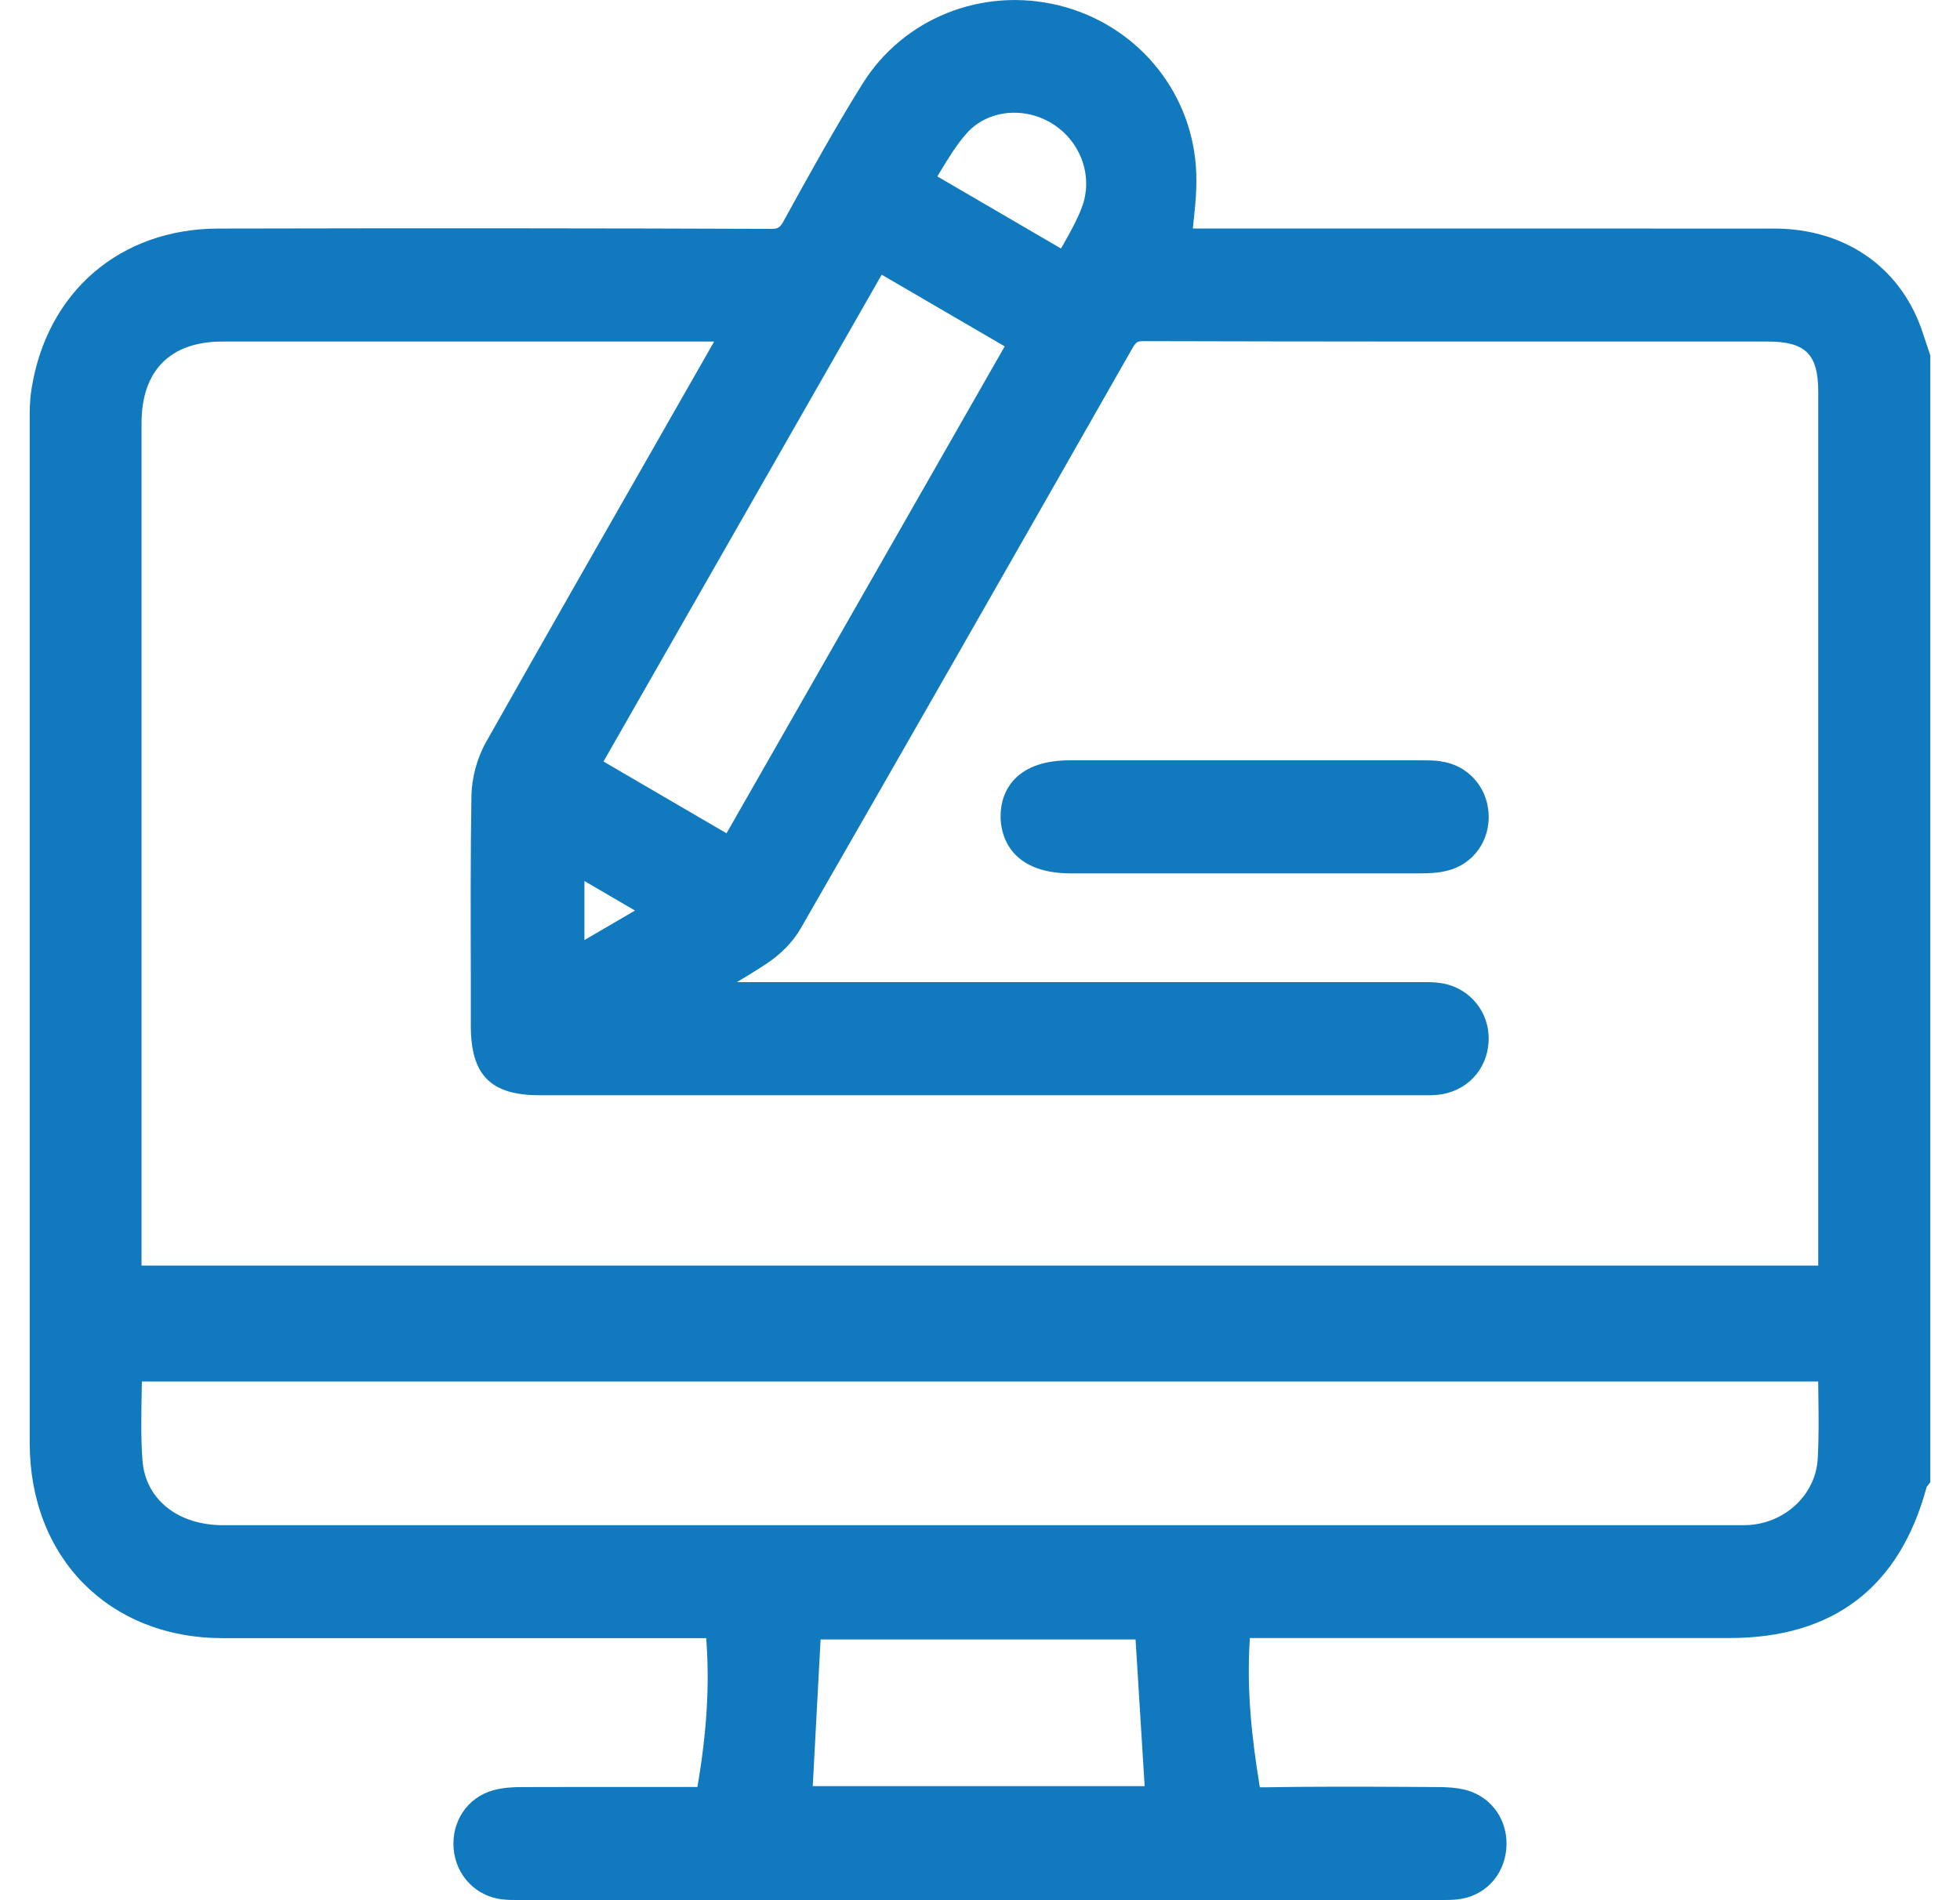 <?xml version="1.0" encoding="UTF-8"?> <svg xmlns="http://www.w3.org/2000/svg" width="33" height="32" viewBox="0 0 33 32" fill="none"><g id="Layer_1" clip-path="url(#clip0_132_288)"><path id="Vector" d="M32.442 5.813C32.41 5.717 32.38 5.621 32.346 5.526C31.968 4.477 31.044 3.85 29.873 3.849C27.68 3.848 25.485 3.848 23.292 3.848H20.084C20.087 3.826 20.089 3.804 20.09 3.782C20.125 3.465 20.16 3.135 20.135 2.803C20.04 1.498 19.115 0.41 17.833 0.092C16.54 -0.227 15.208 0.306 14.518 1.417C14.059 2.153 13.636 2.919 13.205 3.702C13.129 3.841 13.105 3.857 12.952 3.854C10.191 3.844 7.244 3.841 3.678 3.849C2.021 3.852 0.785 4.916 0.529 6.561C0.499 6.752 0.499 6.938 0.499 7.119V7.138C0.5 12.856 0.5 18.577 0.5 24.297C0.5 26.232 1.835 27.585 3.747 27.587C5.455 27.588 7.162 27.588 8.871 27.587H11.89C11.95 28.359 11.902 29.165 11.742 30.093H10.866C10.17 30.093 9.477 30.093 8.781 30.095C8.649 30.095 8.475 30.102 8.302 30.149C7.87 30.27 7.598 30.675 7.638 31.137C7.678 31.589 8.016 31.939 8.463 31.987C8.549 31.996 8.632 31.997 8.7 31.997H8.834C13.944 31.997 19.054 31.997 24.162 31.997H24.231C24.253 31.997 24.276 31.997 24.298 31.997C24.375 31.997 24.453 31.996 24.536 31.987C24.988 31.939 25.319 31.597 25.361 31.138C25.402 30.677 25.13 30.271 24.698 30.149C24.525 30.102 24.351 30.095 24.219 30.095L23.72 30.092C22.92 30.088 22.091 30.085 21.275 30.099C21.246 30.099 21.226 30.099 21.213 30.099C21.209 30.085 21.205 30.064 21.201 30.033C21.087 29.322 20.982 28.482 21.044 27.585H29.12C30.868 27.585 31.985 26.73 32.438 25.042L32.501 24.96V5.99L32.443 5.813H32.442ZM19.271 30.079H13.684L13.816 27.609H19.119L19.272 30.079H19.271ZM9.84 15.831V14.837L10.691 15.334L9.84 15.831ZM11.201 7.194C10.213 8.922 9.193 10.708 8.184 12.496C8.032 12.765 7.942 13.099 7.937 13.41C7.921 14.414 7.924 15.436 7.927 16.43V17.28C7.929 18.107 8.263 18.444 9.082 18.444C14.029 18.444 18.975 18.444 23.921 18.444H23.98C24.049 18.444 24.12 18.445 24.197 18.438C24.684 18.393 25.04 18.023 25.063 17.538C25.087 17.052 24.755 16.64 24.276 16.558C24.15 16.537 24.032 16.538 23.927 16.54H23.855C20.402 16.54 16.951 16.54 13.498 16.54H12.406C12.569 16.444 12.73 16.344 12.888 16.241C13.14 16.078 13.35 15.863 13.479 15.639C15.15 12.732 16.923 9.63 19.059 5.876C19.129 5.753 19.152 5.745 19.268 5.745C22.015 5.753 24.768 5.752 27.431 5.752H29.764C30.399 5.752 30.613 5.965 30.613 6.596V21.313H2.383V15.575C2.383 12.759 2.383 9.944 2.383 7.127C2.383 6.24 2.867 5.752 3.745 5.752C5.537 5.752 7.329 5.752 9.122 5.752H12.024L11.2 7.195L11.201 7.194ZM10.161 12.824L14.845 4.626L16.916 5.833L12.232 14.033L10.162 12.825L10.161 12.824ZM2.385 23.472C2.385 23.404 2.388 23.335 2.389 23.265H30.612C30.612 23.333 30.613 23.4 30.615 23.468C30.62 23.851 30.625 24.212 30.604 24.573C30.568 25.158 30.076 25.635 29.459 25.681C29.397 25.685 29.335 25.685 29.264 25.685H29.209H25.39C18.179 25.685 10.966 25.685 3.755 25.685C2.993 25.685 2.447 25.247 2.399 24.593C2.371 24.227 2.379 23.862 2.385 23.473V23.472ZM18.213 3.498C18.129 3.716 18.01 3.928 17.883 4.152C17.876 4.163 17.87 4.175 17.864 4.185L15.782 2.971C15.794 2.951 15.806 2.931 15.818 2.911C15.967 2.664 16.108 2.432 16.279 2.241C16.63 1.849 17.256 1.785 17.734 2.093C18.209 2.399 18.41 2.99 18.212 3.498H18.213Z" fill="#117ABF"></path><path id="Vector_2" d="M24.261 12.82C24.144 12.804 24.033 12.804 23.918 12.804H23.882C23.18 12.804 22.478 12.804 21.775 12.804H19.451C18.972 12.804 18.493 12.804 18.014 12.804C17.601 12.804 17.289 12.909 17.087 13.116C16.926 13.282 16.843 13.506 16.847 13.765C16.849 13.986 16.944 14.708 18.03 14.708H20.398C21.565 14.708 22.731 14.708 23.898 14.708C24.049 14.708 24.21 14.703 24.37 14.662C24.807 14.554 25.092 14.155 25.063 13.694C25.034 13.242 24.705 12.883 24.263 12.823L24.261 12.82Z" fill="#117ABF"></path></g><defs><clipPath id="clip0_132_288"><rect width="32" height="32" fill="white" transform="translate(0.5)"></rect></clipPath></defs></svg> 